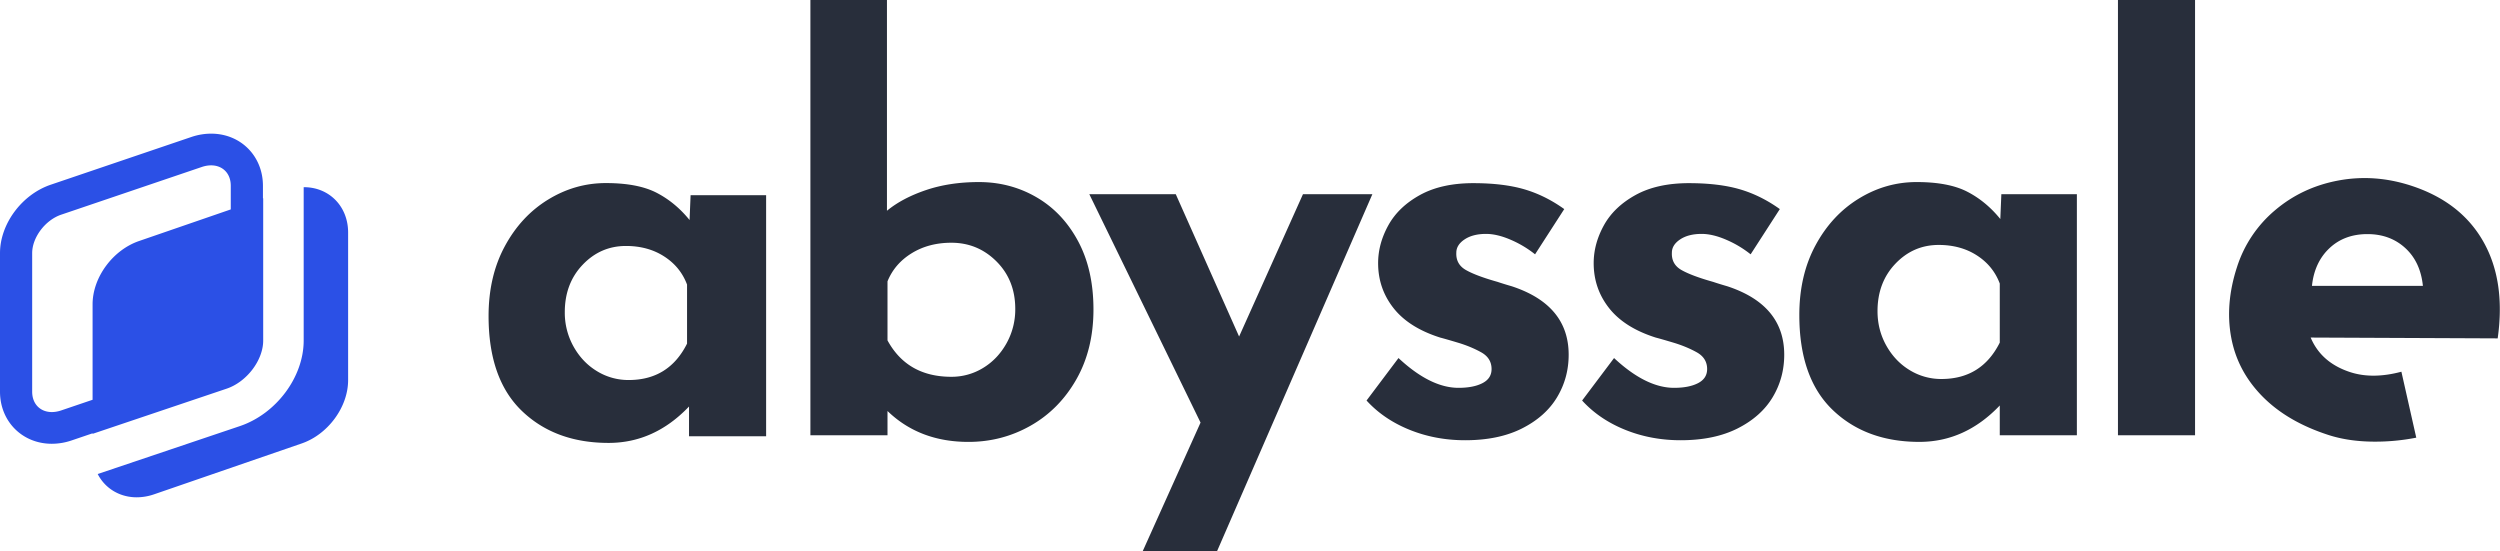 <svg width="2413" height="532" xmlns="http://www.w3.org/2000/svg"><g fill="none" fill-rule="evenodd"><path d="M2268.54 359.22c14.31 4.64 30.74 4.5 49.29-.44l14.35 63.65a204.79 204.79 0 01-44.17 3.8c-14.96-.33-28.57-2.48-40.83-6.47-26.57-8.63-47.84-21.12-63.8-37.46-15.98-16.34-25.93-35.27-29.86-56.77-3.94-21.5-2.07-44.06 5.6-67.65a118.78 118.78 0 0136.78-54.97c17.41-14.76 37.75-24.32 61-28.67 23.26-4.35 46.64-2.71 70.15 4.92 32.02 10.4 55.27 28.36 69.77 53.87 14.5 25.5 19.15 56.7 13.94 93.57l-180.5-.8c6.79 16.19 19.55 27.33 38.28 33.42zm-20.21-119.61c-9.64 9.1-15.25 21.21-16.83 36.33h107.09c-1.58-15.44-7.27-27.62-17.06-36.57s-21.95-13.42-36.48-13.42c-14.85 0-27.1 4.56-36.72 13.66zm-204.08 180.51h74.41V0h-74.41v420.12zM782.2 0v420.12h74.42V396.7c20.55 19.88 46.6 29.82 78.13 29.82 21.62 0 41.64-5.24 60.06-15.7 18.43-10.48 33.14-25.39 44.12-44.73 10.98-19.35 16.48-41.8 16.48-67.36 0-25.56-4.96-47.57-14.88-66.03-9.92-18.46-23.3-32.57-40.14-42.33-16.83-9.76-35.34-14.64-55.54-14.64-18.78 0-35.79 2.57-51.03 7.72-15.23 5.15-27.81 11.8-37.73 19.97V0H782.2zm74.42 328.54v-56.98c4.6-11.36 12.4-20.4 23.39-27.16 10.98-6.74 23.74-10.11 38.26-10.11 17.01 0 31.54 6.03 43.59 18.1 12.05 12.07 18.07 27.34 18.07 45.8a66.93 66.93 0 01-8.5 33.28c-5.67 10.11-13.2 18.01-22.6 23.7a57.99 57.99 0 01-30.56 8.51c-28.34 0-48.9-11.71-61.65-35.14zm937.5-136.85c-17.37 10.65-31.28 25.65-41.73 45-10.46 19.34-15.68 41.8-15.68 67.35 0 40.47 10.72 71 32.15 91.59 21.44 20.59 49.35 30.88 83.72 30.88 29.4 0 55.28-11.71 77.6-35.14v28.75h74.42V187.43h-72.9l-.99 23.97c-9.21-11.37-19.84-20.15-31.89-26.36-12.05-6.22-28.35-9.32-48.9-9.32-19.84 0-38.45 5.32-55.8 15.97zm49.16 165.6c-9.4-5.68-16.92-13.58-22.6-23.7-5.66-10.11-8.5-21.2-8.5-33.27 0-18.46 5.76-33.73 17.28-45.8 11.51-12.07 25.42-18.1 41.72-18.1 14.18 0 26.49 3.37 36.94 10.12 10.46 6.74 17.8 15.8 22.06 27.15v56.98c-11.7 23.42-30.47 35.14-56.34 35.14a58 58 0 01-30.56-8.52zM528.97 192.68c-17.36 10.65-31.27 25.65-41.72 45-10.46 19.34-15.68 41.8-15.68 67.35 0 40.47 10.72 71 32.15 91.59 21.44 20.59 49.34 30.88 83.72 30.88 29.41 0 55.28-11.72 77.6-35.14v28.75h74.42V188.42h-72.9l-.99 23.96c-9.2-11.36-19.84-20.14-31.89-26.36-12.05-6.2-28.35-9.32-48.9-9.32-19.84 0-38.45 5.33-55.8 15.98zm47.27 165.6c-9.4-5.68-16.92-13.58-22.6-23.7a66.9 66.9 0 01-8.5-33.28c0-18.45 5.76-33.72 17.28-45.79 11.51-12.07 25.42-18.1 41.72-18.1 14.18 0 26.49 3.37 36.94 10.12 10.46 6.74 17.81 15.8 22.06 27.15v56.98c-11.7 23.42-30.47 35.14-56.34 35.14a57.98 57.98 0 01-30.56-8.52zm1002.38-170.05c-13.82 7.63-24.01 17.4-30.57 29.29-6.55 11.89-9.83 24.05-9.83 36.47 0 16.33 4.96 30.8 14.88 43.4 9.92 12.6 24.98 22.1 45.18 28.48 2.84.71 8.42 2.31 16.75 4.8 8.32 2.48 15.85 5.59 22.59 9.32 6.73 3.72 10.1 9.14 10.1 16.23 0 6.04-2.93 10.57-8.77 13.58-5.85 3.02-13.56 4.53-23.13 4.53-18.07 0-37.38-9.59-57.93-28.75l-30.83 41c10.98 12.07 24.8 21.47 41.46 28.22 16.65 6.74 34.55 10.11 53.68 10.11 21.62 0 39.95-3.81 55.02-11.44 15.05-7.64 26.3-17.66 33.75-30.09 7.44-12.42 11.16-26.09 11.16-41 0-31.95-18.25-53.96-54.75-66.02a364.33 364.33 0 01-7.17-2.14 299.23 299.23 0 01-6.65-2.13c-13.82-3.9-24-7.72-30.56-11.44-6.56-3.73-9.66-9.32-9.3-16.78 0-4.97 2.65-9.23 7.97-12.78 5.32-3.55 12.23-5.32 20.73-5.32 7.09 0 14.97 1.86 23.65 5.59a101.85 101.85 0 0123.66 14.11l28.17-43.66c-12.4-8.88-25.34-15.26-38.8-19.17-13.47-3.9-29.77-5.86-48.9-5.86-20.56 0-37.74 3.82-51.56 11.45zm-208.07 0c-13.82 7.63-24 17.4-30.56 29.29-6.56 11.89-9.83 24.05-9.83 36.47 0 16.33 4.96 30.8 14.88 43.4 9.92 12.6 24.98 22.1 45.18 28.48 2.83.71 8.42 2.31 16.74 4.8 8.33 2.48 15.86 5.59 22.6 9.32 6.72 3.72 10.1 9.14 10.1 16.23 0 6.04-2.93 10.57-8.78 13.58-5.85 3.02-13.55 4.53-23.12 4.53-18.07 0-37.38-9.59-57.94-28.75l-30.83 41c10.99 12.07 24.81 21.47 41.46 28.22 16.66 6.74 34.55 10.11 53.69 10.11 21.61 0 39.95-3.81 55.01-11.44 15.06-7.64 26.31-17.66 33.75-30.09 7.44-12.42 11.17-26.09 11.17-41 0-31.95-18.25-53.96-54.75-66.02a367.5 367.5 0 01-7.18-2.14 299.12 299.12 0 01-6.64-2.13c-13.82-3.9-24-7.72-30.56-11.44-6.56-3.73-9.66-9.32-9.3-16.78 0-4.97 2.65-9.23 7.97-12.78 5.31-3.55 12.22-5.32 20.73-5.32 7.08 0 14.97 1.86 23.65 5.59a101.85 101.85 0 0123.65 14.11l28.17-43.66c-12.4-8.88-25.33-15.26-38.8-19.17-13.46-3.9-29.76-5.86-48.9-5.86-20.55 0-37.74 3.82-51.56 11.45zm-112.92-.8l-61.65 137.38-61.13-137.38h-83.45l107.37 220.45-55.81 124.06h71.76l149.89-344.5h-66.98z" fill="#282E3B"/><path d="M89.36 418.23l-20.17 6.85a59.62 59.62 0 01-19.17 3.25C21.5 428.33 0 406.7 0 378.03V244.36c0-28.2 21.05-56.6 48.97-66.08l135.63-46.03a59.62 59.62 0 0119.17-3.25c28.51 0 50.02 21.63 50.02 50.3v12.13l.24-.09v137.37c0 19-15.87 39.89-35.28 46.43l-129.39 43.6v-.5zm0-32.36v-92.12c0-12.69 4.66-25.94 13.13-37.33 8.27-11.14 19.5-19.56 31.6-23.74l88.65-30.55V179.3c0-12.07-7.96-19.7-18.97-19.7-2.85 0-5.9.51-9.07 1.59L59.08 207.2c-15.42 5.23-28.03 21.95-28.03 37.15v133.67c0 12.07 7.96 19.7 18.97 19.7 2.84 0 5.9-.51 9.06-1.58l30.28-10.28zm4.95 71.66l137.16-46.23c35.14-11.84 61.64-47.35 61.64-82.59V180.67h.3c11.85 0 22.7 4.46 30.55 12.56 7.77 8 12.04 19.05 12.04 31.14v142.55c0 12.69-4.66 25.94-13.13 37.33-8.27 11.14-19.5 19.57-31.6 23.74l-142.43 49.08a51.84 51.84 0 01-16.9 2.93c-11.84 0-22.69-4.46-30.55-12.56a41.08 41.08 0 01-7.08-9.91z" fill="#2B50E6"/></g></svg>